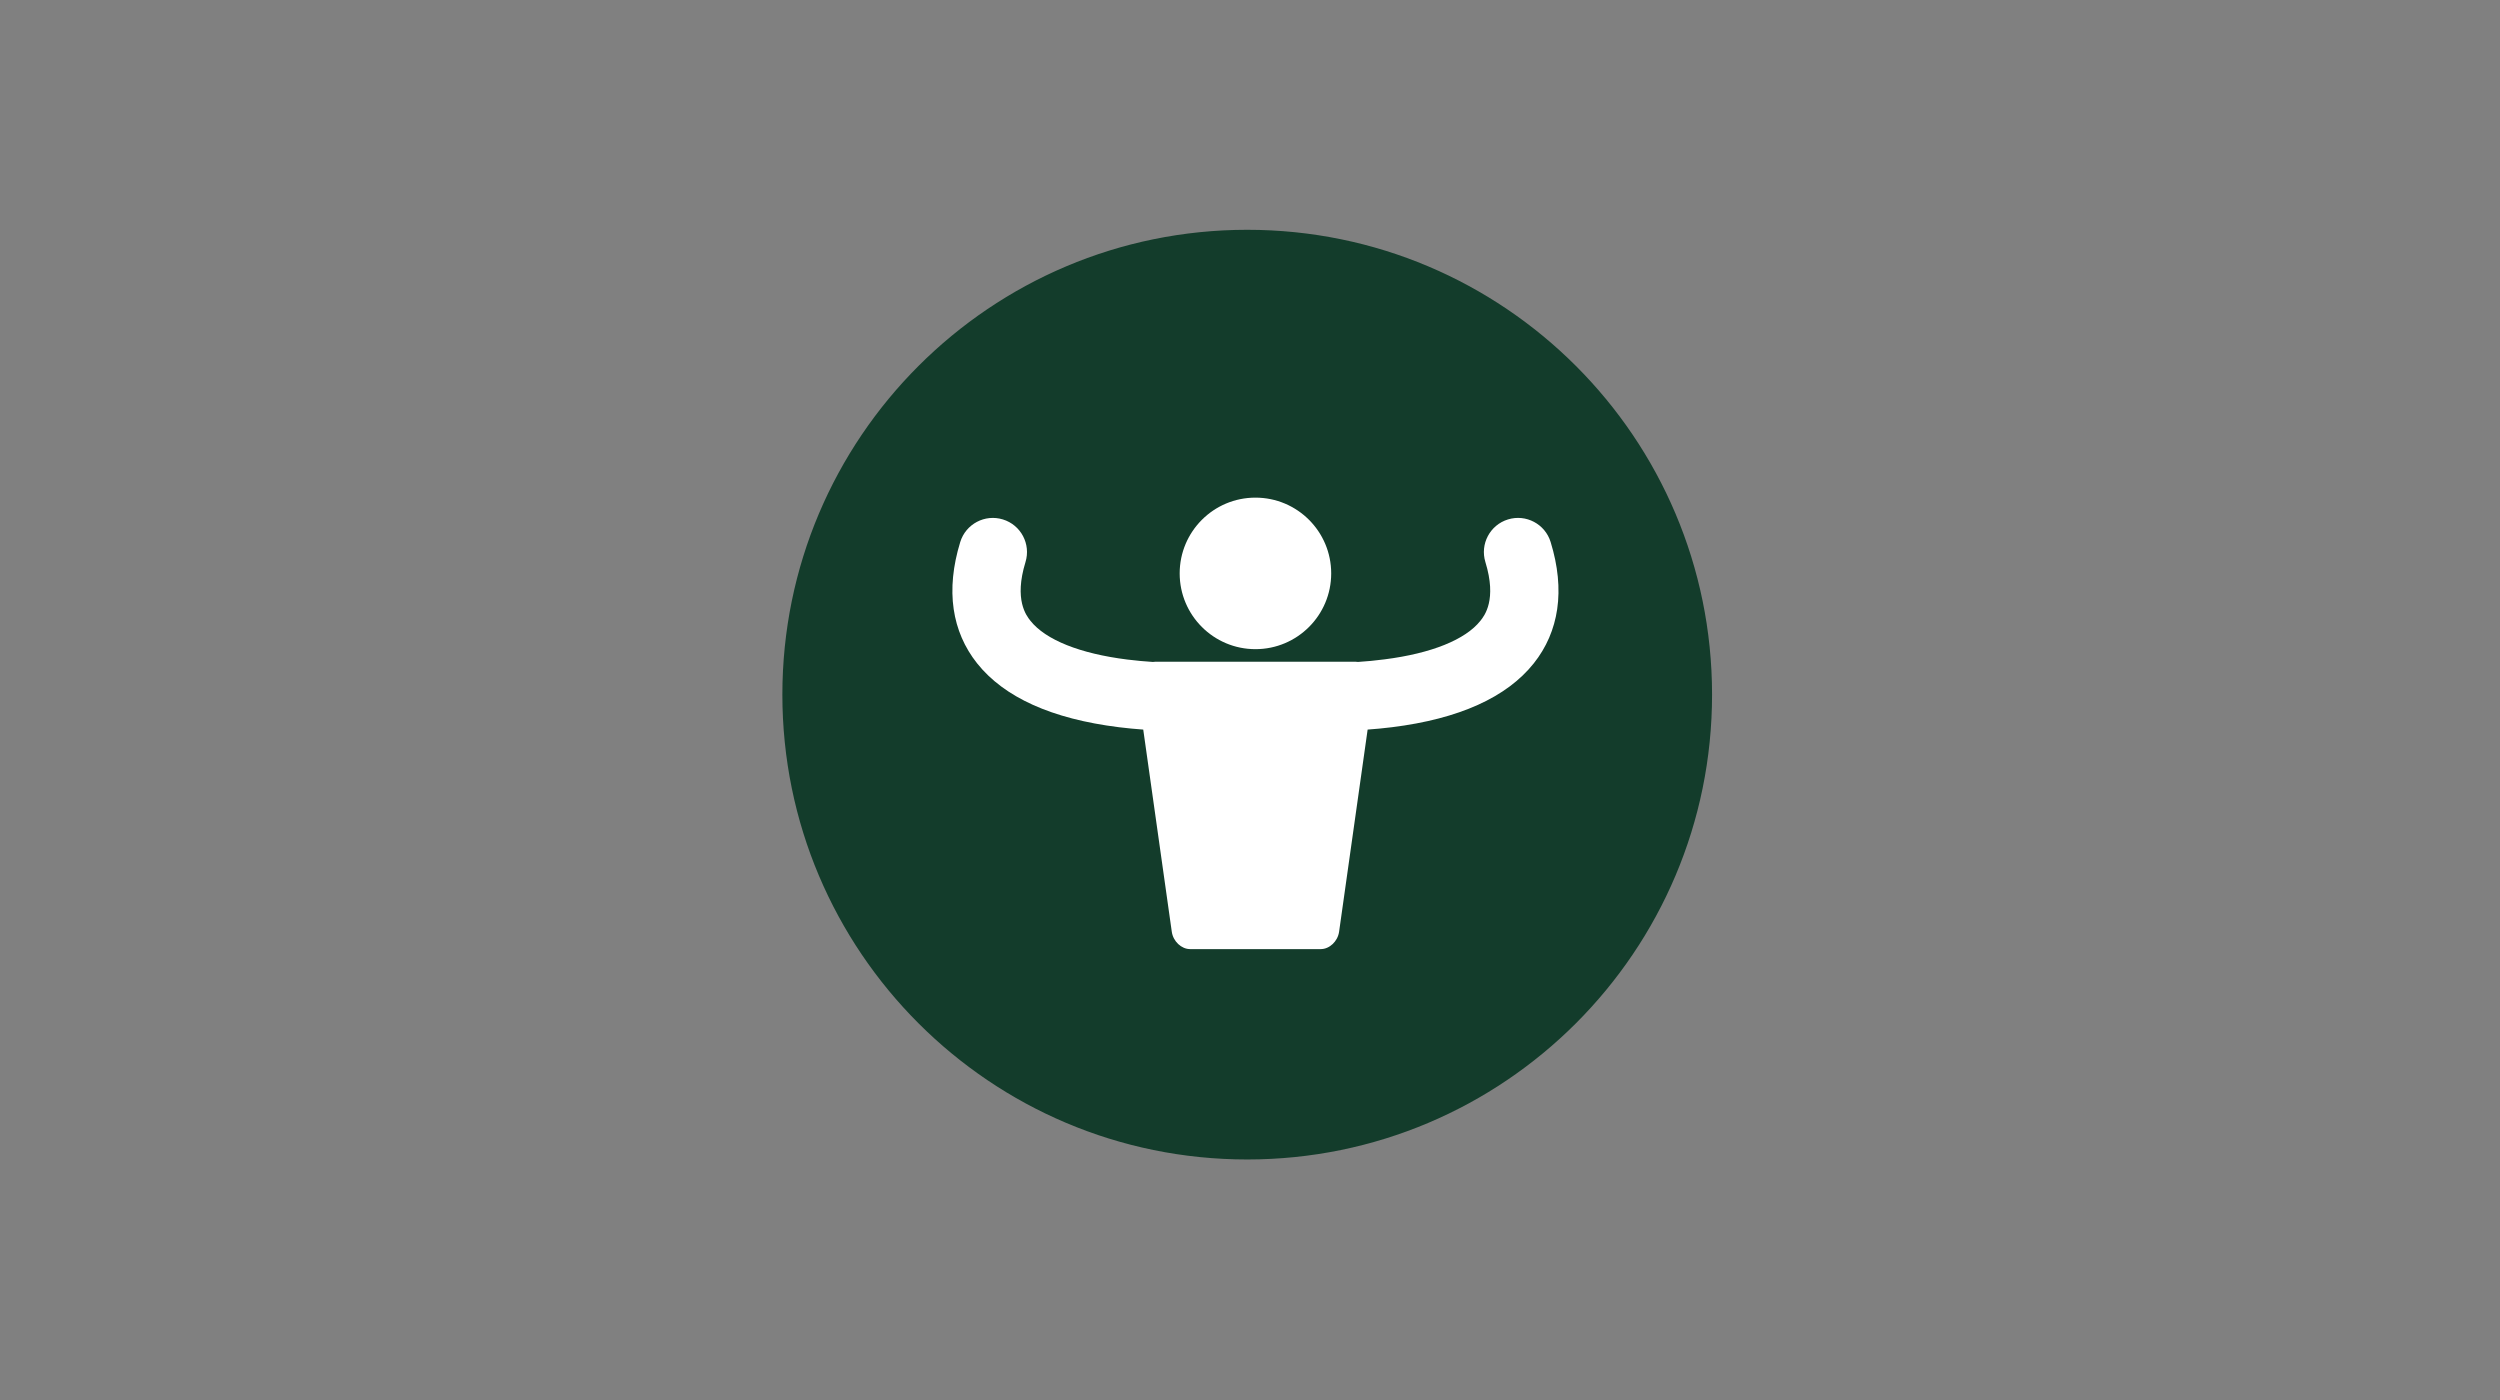 <?xml version="1.0" encoding="UTF-8"?>
<svg width="300px" height="168px" viewBox="0 0 300 168" version="1.1" xmlns="http://www.w3.org/2000/svg" xmlns:xlink="http://www.w3.org/1999/xlink">
    <rect x="0" y="0" width="300" height="168" fill="#808080" stroke="none"/>
    <title>Artboard</title>
    <g id="Artboard" stroke="none" stroke-width="1" fill="none" fill-rule="evenodd">
        <g id="Group-76" transform="translate(93, 27.276)">
            <g id="Group-2" transform="translate(0.884, 0.299)">
                <path d="M111.563,55.781 C111.563,86.588 86.588,111.562 55.782,111.562 C24.974,111.562 5.68434189e-14,86.588 5.68434189e-14,55.781 C5.68434189e-14,24.973 24.974,1.42108547e-14 55.782,1.42108547e-14 C86.588,1.42108547e-14 111.563,24.973 111.563,55.781" id="Fill-74" fill="#133C2B"></path>
                <path d="M92.192,37.467 C91.528,35.305 89.236,34.091 87.075,34.756 C84.913,35.42 83.699,37.712 84.363,39.873 C85.757,44.409 84.258,46.298 83.765,46.919 C81.964,49.187 77.884,50.83 72.275,51.546 C71.162,51.689 70.081,51.797 69.076,51.858 C68.901,51.832 68.718,51.833 68.53,51.833 L45.008,51.833 C44.817,51.833 44.632,51.832 44.456,51.859 C43.496,51.8 42.463,51.703 41.395,51.571 C35.72,50.863 31.594,49.212 29.776,46.927 C29.282,46.307 27.779,44.415 29.174,39.875 C29.839,37.713 28.626,35.421 26.463,34.757 C24.301,34.092 22.01,35.306 21.345,37.468 C20.463,40.342 20.197,43.049 20.557,45.515 C20.911,47.935 21.856,50.124 23.367,52.023 C26.618,56.11 32.343,58.69 40.383,59.691 C41.392,59.817 42.374,59.908 43.305,59.975 C44.448,68.066 45.589,76.156 46.732,84.246 C46.899,85.39 47.882,86.317 48.928,86.317 L64.609,86.317 C65.655,86.317 66.638,85.39 66.805,84.246 C67.948,76.156 69.09,68.066 70.232,59.975 C71.164,59.908 72.145,59.817 73.154,59.691 C81.194,58.69 86.92,56.11 90.171,52.023 C91.682,50.124 92.627,47.935 92.98,45.515 C93.34,43.049 93.076,40.341 92.192,37.467" id="Fill-89" fill="#FFFFFF"></path>
                <path d="M56.769,50.324 C61.79,50.324 65.86,46.254 65.86,41.233 C65.86,36.212 61.79,32.141 56.769,32.141 C51.748,32.141 47.677,36.212 47.677,41.233 C47.677,46.254 51.748,50.324 56.769,50.324" id="Fill-87" fill="#FFFFFF"></path>
            </g>
        </g>
    </g>
</svg>